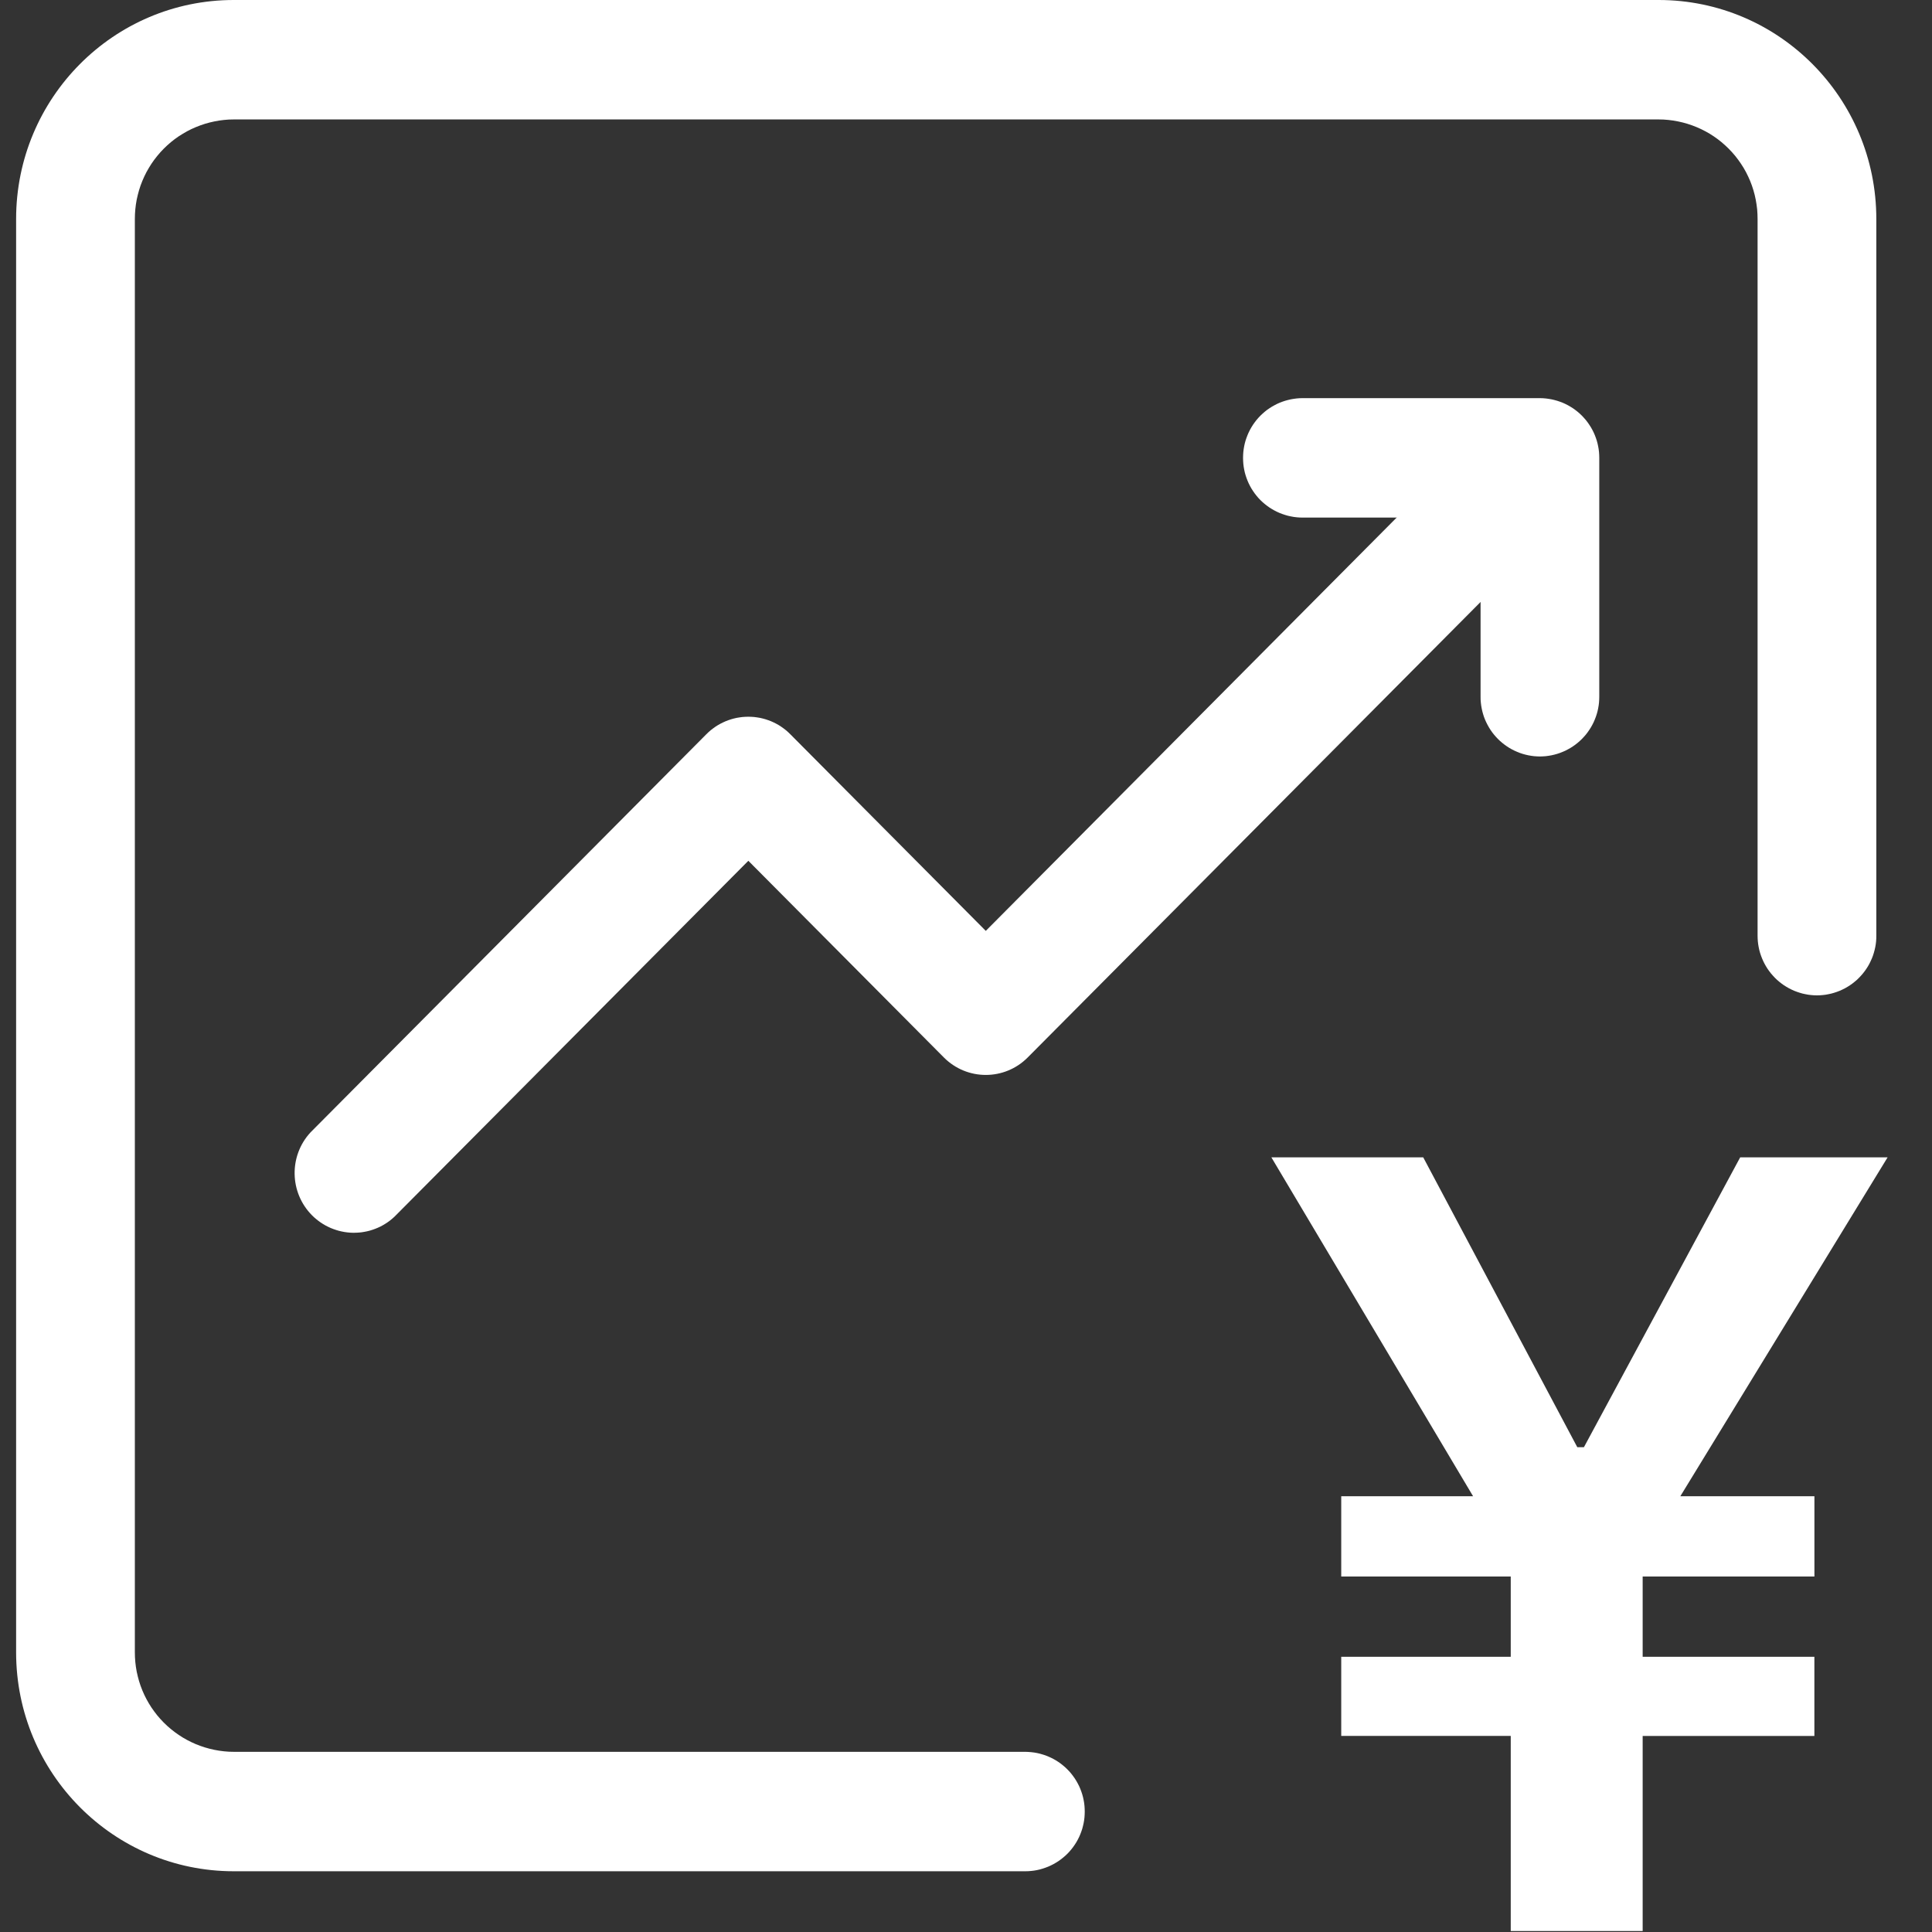 <svg xmlns="http://www.w3.org/2000/svg" xmlns:xlink="http://www.w3.org/1999/xlink" width="50" height="50" viewBox="0 0 50 50" fill="none">
<rect x="0" y="0" width="50" height="50" fill="#333333" stroke="none"/>
<path d="M43.487 38.722L46.957 38.722L46.957 40.8L42.512 40.8L42.512 42.877L46.956 42.877L46.956 44.926L42.512 44.926L42.512 49.975L39.098 49.975L39.098 44.925L34.711 44.925L34.711 42.877L39.098 42.877L39.098 40.8L34.711 40.8L34.711 38.722L38.123 38.722L32.903 29.952L36.833 29.952L40.82 37.453L40.992 37.453L45.036 29.952L48.851 29.952L43.487 38.722ZM19.367 22.277L24.427 27.367C25.027 27.97 25.998 27.97 26.597 27.367L40.938 12.943C41.502 12.332 41.486 11.384 40.901 10.795C40.883 10.777 40.866 10.761 40.848 10.744C40.829 10.727 40.811 10.711 40.792 10.695C40.773 10.68 40.754 10.664 40.734 10.65C40.714 10.635 40.694 10.62 40.674 10.607C40.654 10.593 40.633 10.579 40.612 10.567C40.591 10.554 40.57 10.541 40.548 10.53C40.526 10.518 40.505 10.507 40.482 10.496C40.46 10.485 40.438 10.475 40.415 10.465C40.393 10.456 40.37 10.447 40.347 10.438C40.324 10.429 40.3 10.421 40.277 10.414C40.253 10.406 40.23 10.4 40.206 10.393C40.182 10.387 40.158 10.381 40.134 10.376C40.11 10.371 40.086 10.367 40.062 10.363C40.037 10.358 40.013 10.355 39.989 10.352C39.964 10.35 39.94 10.347 39.915 10.346C39.891 10.344 39.866 10.343 39.841 10.343C39.817 10.342 39.792 10.342 39.767 10.343C39.743 10.344 39.718 10.345 39.694 10.347C39.669 10.349 39.645 10.352 39.62 10.355C39.596 10.358 39.572 10.362 39.547 10.366C39.523 10.37 39.499 10.375 39.475 10.38C39.451 10.386 39.427 10.392 39.404 10.399C39.38 10.405 39.356 10.412 39.333 10.42C39.309 10.428 39.286 10.436 39.263 10.445C39.24 10.454 39.218 10.463 39.195 10.473C39.173 10.483 39.15 10.494 39.128 10.505C39.106 10.516 39.085 10.527 39.063 10.54C39.042 10.552 39.021 10.564 39 10.577C38.979 10.59 38.959 10.604 38.938 10.618C38.918 10.632 38.898 10.647 38.879 10.662C38.859 10.677 38.84 10.692 38.822 10.708C38.803 10.724 38.785 10.741 38.767 10.758L25.512 24.091L20.452 19.001C20.435 18.983 20.417 18.966 20.398 18.949C20.379 18.932 20.36 18.915 20.341 18.899C20.322 18.883 20.302 18.868 20.282 18.853C20.262 18.837 20.241 18.823 20.22 18.809C20.199 18.795 20.178 18.781 20.157 18.768C20.135 18.755 20.113 18.743 20.091 18.731C20.069 18.719 20.046 18.708 20.024 18.697C20.001 18.686 19.978 18.676 19.955 18.666C19.931 18.657 19.908 18.648 19.884 18.639C19.861 18.631 19.837 18.623 19.813 18.615C19.789 18.608 19.765 18.601 19.74 18.595C19.716 18.589 19.691 18.583 19.666 18.578C19.642 18.573 19.617 18.569 19.592 18.566C19.567 18.562 19.542 18.559 19.517 18.556C19.492 18.554 19.467 18.552 19.442 18.551C19.417 18.549 19.392 18.549 19.367 18.549C19.341 18.549 19.316 18.549 19.291 18.551C19.266 18.552 19.241 18.554 19.216 18.556C19.191 18.559 19.166 18.562 19.141 18.566C19.116 18.569 19.091 18.573 19.067 18.578C19.042 18.583 19.017 18.589 18.993 18.595C18.969 18.601 18.945 18.608 18.921 18.615C18.896 18.623 18.872 18.631 18.849 18.639C18.825 18.648 18.802 18.657 18.779 18.666C18.755 18.676 18.732 18.686 18.71 18.697C18.687 18.708 18.665 18.719 18.642 18.731C18.62 18.743 18.598 18.755 18.577 18.768C18.555 18.781 18.534 18.795 18.513 18.809C18.492 18.823 18.472 18.837 18.452 18.853C18.431 18.868 18.412 18.883 18.392 18.899C18.373 18.915 18.354 18.932 18.335 18.949C18.317 18.966 18.299 18.983 18.281 19.001L8.037 29.305C7.473 29.913 7.49 30.863 8.075 31.452C8.092 31.469 8.11 31.486 8.128 31.503C8.146 31.519 8.165 31.535 8.184 31.551C8.203 31.567 8.222 31.582 8.242 31.597C8.261 31.612 8.281 31.626 8.302 31.64C8.322 31.654 8.343 31.667 8.364 31.68C8.385 31.693 8.406 31.705 8.428 31.717C8.449 31.729 8.471 31.74 8.493 31.75C8.515 31.761 8.538 31.771 8.56 31.781C8.583 31.791 8.606 31.8 8.629 31.808C8.652 31.817 8.675 31.825 8.699 31.832C8.722 31.84 8.746 31.847 8.769 31.853C8.793 31.859 8.817 31.865 8.841 31.87C8.865 31.875 8.889 31.88 8.914 31.884C8.938 31.888 8.962 31.891 8.987 31.894C9.011 31.897 9.036 31.899 9.06 31.901C9.085 31.902 9.109 31.903 9.134 31.904C9.159 31.904 9.183 31.904 9.208 31.903C9.232 31.902 9.257 31.901 9.281 31.899C9.306 31.897 9.33 31.895 9.355 31.892C9.379 31.889 9.404 31.885 9.428 31.88C9.452 31.876 9.476 31.871 9.5 31.866C9.524 31.86 9.548 31.854 9.572 31.848C9.595 31.841 9.619 31.834 9.642 31.826C9.665 31.819 9.689 31.81 9.712 31.801C9.735 31.793 9.757 31.783 9.78 31.773C9.802 31.763 9.825 31.753 9.847 31.742C9.868 31.731 9.89 31.719 9.912 31.707C9.933 31.695 9.954 31.682 9.975 31.669C9.996 31.656 10.016 31.643 10.037 31.628C10.057 31.614 10.076 31.6 10.096 31.585C10.115 31.57 10.134 31.554 10.153 31.538C10.172 31.522 10.19 31.506 10.208 31.489L19.367 22.277Z"   fill="#FFFFFF" >
</path>
<path d="M26.537 45.337L6.05 45.337C6.008 45.337 5.966 45.336 5.924 45.334C5.882 45.332 5.841 45.328 5.799 45.324C5.757 45.32 5.715 45.315 5.674 45.308C5.632 45.302 5.591 45.295 5.55 45.286C5.508 45.278 5.468 45.269 5.427 45.258C5.386 45.248 5.346 45.237 5.306 45.224C5.265 45.212 5.226 45.199 5.186 45.184C5.146 45.17 5.107 45.155 5.069 45.139C5.03 45.123 4.992 45.105 4.954 45.087C4.916 45.069 4.878 45.05 4.841 45.03C4.804 45.01 4.768 44.99 4.732 44.968C4.696 44.946 4.66 44.924 4.626 44.9C4.591 44.877 4.556 44.852 4.523 44.827C4.489 44.802 4.456 44.776 4.424 44.749C4.391 44.723 4.36 44.695 4.329 44.667C4.297 44.639 4.267 44.609 4.238 44.58C4.208 44.55 4.179 44.519 4.151 44.488C4.123 44.457 4.095 44.425 4.069 44.393C4.042 44.36 4.017 44.327 3.992 44.293C3.967 44.259 3.943 44.225 3.919 44.19C3.896 44.155 3.874 44.119 3.852 44.083C3.831 44.047 3.81 44.011 3.79 43.973C3.771 43.936 3.752 43.899 3.734 43.861C3.716 43.823 3.699 43.784 3.683 43.745C3.667 43.706 3.652 43.667 3.638 43.628C3.624 43.588 3.611 43.548 3.599 43.508C3.587 43.468 3.576 43.427 3.566 43.386C3.556 43.346 3.547 43.305 3.538 43.263C3.53 43.222 3.523 43.181 3.517 43.139C3.511 43.098 3.506 43.056 3.502 43.014C3.498 42.972 3.495 42.93 3.493 42.889C3.491 42.846 3.49 42.804 3.49 42.763L3.49 5.667C3.49 5.625 3.491 5.583 3.493 5.541C3.495 5.499 3.498 5.457 3.502 5.415C3.506 5.373 3.511 5.331 3.517 5.29C3.523 5.248 3.53 5.207 3.538 5.166C3.546 5.124 3.556 5.083 3.566 5.043C3.576 5.002 3.587 4.961 3.599 4.921C3.611 4.881 3.624 4.841 3.638 4.801C3.652 4.762 3.667 4.722 3.683 4.684C3.699 4.645 3.716 4.606 3.734 4.568C3.752 4.53 3.77 4.493 3.79 4.455C3.81 4.418 3.83 4.382 3.852 4.346C3.873 4.31 3.896 4.274 3.919 4.239C3.942 4.204 3.966 4.17 3.991 4.136C4.016 4.102 4.042 4.069 4.069 4.036C4.095 4.004 4.122 3.972 4.151 3.94C4.179 3.909 4.208 3.879 4.237 3.849C4.267 3.819 4.297 3.79 4.328 3.762C4.359 3.733 4.391 3.706 4.423 3.679C4.456 3.652 4.489 3.626 4.522 3.601C4.556 3.576 4.59 3.552 4.625 3.528C4.66 3.505 4.696 3.482 4.732 3.461C4.768 3.439 4.804 3.418 4.841 3.398C4.878 3.378 4.915 3.359 4.953 3.341C4.991 3.323 5.03 3.306 5.068 3.29C5.107 3.273 5.146 3.258 5.186 3.244C5.225 3.23 5.265 3.216 5.305 3.204C5.346 3.192 5.386 3.18 5.427 3.17C5.467 3.16 5.508 3.15 5.55 3.142C5.591 3.134 5.632 3.126 5.674 3.12C5.715 3.114 5.757 3.108 5.799 3.104C5.841 3.1 5.882 3.097 5.924 3.094C5.966 3.092 6.008 3.091 6.05 3.091L42.925 3.091C42.967 3.091 43.009 3.092 43.051 3.094C43.093 3.097 43.135 3.1 43.177 3.104C43.219 3.108 43.261 3.114 43.302 3.12C43.344 3.126 43.385 3.133 43.426 3.142C43.468 3.15 43.508 3.159 43.549 3.17C43.59 3.18 43.63 3.192 43.671 3.204C43.711 3.216 43.751 3.229 43.79 3.244C43.83 3.258 43.869 3.273 43.908 3.29C43.947 3.306 43.985 3.323 44.023 3.341C44.061 3.359 44.098 3.378 44.135 3.398C44.172 3.418 44.209 3.439 44.245 3.46C44.281 3.482 44.316 3.505 44.351 3.528C44.386 3.552 44.42 3.576 44.454 3.601C44.487 3.626 44.521 3.652 44.553 3.679C44.585 3.706 44.617 3.733 44.648 3.762C44.679 3.79 44.71 3.819 44.739 3.849C44.769 3.879 44.798 3.909 44.826 3.941C44.854 3.972 44.881 4.004 44.908 4.036C44.935 4.069 44.96 4.102 44.985 4.136C45.01 4.17 45.034 4.204 45.057 4.239C45.081 4.274 45.103 4.31 45.125 4.346C45.146 4.382 45.167 4.419 45.187 4.456C45.206 4.493 45.225 4.53 45.243 4.569C45.261 4.607 45.278 4.645 45.294 4.684C45.309 4.723 45.325 4.762 45.339 4.802C45.353 4.841 45.366 4.881 45.378 4.922C45.39 4.962 45.401 5.002 45.411 5.043C45.421 5.084 45.43 5.125 45.438 5.166C45.446 5.208 45.453 5.249 45.459 5.291C45.465 5.332 45.471 5.374 45.475 5.416C45.478 5.458 45.481 5.499 45.483 5.541C45.485 5.583 45.486 5.625 45.486 5.667L45.486 24.214C45.486 24.239 45.487 24.265 45.488 24.29C45.489 24.315 45.491 24.34 45.493 24.365C45.496 24.39 45.499 24.415 45.502 24.44C45.506 24.465 45.51 24.49 45.515 24.515C45.52 24.54 45.525 24.564 45.531 24.589C45.537 24.613 45.544 24.637 45.551 24.662C45.559 24.686 45.566 24.71 45.575 24.734C45.583 24.757 45.592 24.781 45.602 24.804C45.611 24.828 45.622 24.851 45.632 24.873C45.643 24.896 45.654 24.919 45.666 24.941C45.678 24.963 45.69 24.985 45.703 25.007C45.716 25.029 45.73 25.05 45.743 25.071C45.758 25.092 45.772 25.113 45.787 25.133C45.802 25.153 45.817 25.173 45.833 25.193C45.849 25.212 45.866 25.232 45.883 25.25C45.899 25.269 45.917 25.287 45.934 25.305C45.952 25.323 45.971 25.34 45.989 25.358C46.008 25.375 46.027 25.391 46.046 25.407C46.066 25.423 46.086 25.439 46.106 25.454C46.126 25.469 46.147 25.483 46.167 25.498C46.188 25.512 46.21 25.525 46.231 25.538C46.253 25.551 46.275 25.564 46.297 25.576C46.319 25.588 46.342 25.599 46.364 25.61C46.387 25.621 46.41 25.631 46.433 25.641C46.457 25.651 46.48 25.66 46.504 25.668C46.528 25.677 46.552 25.685 46.576 25.692C46.6 25.7 46.624 25.706 46.648 25.713C46.673 25.719 46.698 25.724 46.722 25.729C46.747 25.734 46.772 25.739 46.797 25.743C46.822 25.746 46.847 25.75 46.872 25.752C46.897 25.755 46.922 25.757 46.947 25.758C46.972 25.759 46.998 25.76 47.023 25.76C47.048 25.76 47.073 25.759 47.098 25.758C47.124 25.757 47.149 25.755 47.174 25.752C47.199 25.75 47.224 25.746 47.249 25.743C47.274 25.739 47.299 25.734 47.323 25.729C47.348 25.724 47.373 25.719 47.397 25.713C47.422 25.706 47.446 25.7 47.47 25.692C47.494 25.685 47.518 25.677 47.542 25.668C47.566 25.66 47.589 25.651 47.612 25.641C47.636 25.631 47.658 25.621 47.681 25.61C47.704 25.599 47.727 25.588 47.749 25.576C47.771 25.564 47.793 25.551 47.815 25.538C47.836 25.525 47.857 25.512 47.878 25.498C47.899 25.483 47.92 25.469 47.94 25.454C47.96 25.439 47.98 25.423 47.999 25.407C48.019 25.391 48.038 25.375 48.057 25.358C48.075 25.34 48.093 25.323 48.111 25.305C48.129 25.287 48.146 25.269 48.163 25.25C48.18 25.232 48.197 25.212 48.212 25.193C48.228 25.173 48.244 25.153 48.259 25.133C48.274 25.113 48.288 25.092 48.302 25.071C48.316 25.05 48.33 25.029 48.343 25.007C48.355 24.985 48.368 24.963 48.38 24.941C48.391 24.919 48.403 24.896 48.413 24.873C48.424 24.851 48.434 24.828 48.444 24.804C48.453 24.781 48.462 24.757 48.471 24.734C48.479 24.71 48.487 24.686 48.494 24.662C48.502 24.637 48.508 24.613 48.514 24.589C48.52 24.564 48.526 24.54 48.531 24.515C48.535 24.49 48.54 24.465 48.544 24.44C48.547 24.415 48.55 24.39 48.553 24.365C48.555 24.34 48.557 24.315 48.558 24.29C48.559 24.265 48.56 24.239 48.559 24.214L48.559 5.667C48.559 2.538 46.037 0 42.925 0L6.05 0C2.939 0 0.417 2.538 0.417 5.667L0.417 42.762C0.417 45.892 2.939 48.428 6.05 48.428L26.537 48.428C26.562 48.428 26.587 48.428 26.613 48.426C26.638 48.425 26.663 48.423 26.688 48.42C26.713 48.418 26.738 48.415 26.763 48.411C26.788 48.407 26.813 48.403 26.837 48.398C26.862 48.393 26.887 48.387 26.911 48.381C26.935 48.375 26.96 48.368 26.984 48.36C27.008 48.353 27.032 48.345 27.055 48.336C27.079 48.328 27.103 48.319 27.126 48.309C27.149 48.299 27.172 48.289 27.195 48.278C27.218 48.267 27.24 48.256 27.262 48.244C27.285 48.232 27.306 48.219 27.328 48.206C27.35 48.193 27.371 48.18 27.392 48.166C27.413 48.152 27.433 48.137 27.453 48.122C27.474 48.107 27.493 48.092 27.513 48.075C27.532 48.059 27.551 48.043 27.57 48.026C27.589 48.009 27.607 47.991 27.625 47.974C27.642 47.956 27.66 47.937 27.677 47.919C27.693 47.9 27.71 47.881 27.726 47.861C27.742 47.842 27.757 47.822 27.772 47.802C27.787 47.781 27.801 47.761 27.815 47.74C27.829 47.719 27.843 47.697 27.856 47.676C27.869 47.654 27.881 47.632 27.893 47.61C27.904 47.587 27.916 47.565 27.927 47.542C27.937 47.519 27.947 47.496 27.957 47.473C27.967 47.45 27.976 47.426 27.984 47.402C27.992 47.379 28 47.355 28.008 47.331C28.015 47.306 28.021 47.282 28.027 47.258C28.034 47.233 28.039 47.209 28.044 47.184C28.049 47.159 28.053 47.134 28.057 47.109C28.06 47.084 28.063 47.059 28.066 47.034C28.068 47.009 28.07 46.984 28.071 46.959C28.072 46.934 28.073 46.908 28.073 46.883C28.073 46.858 28.072 46.833 28.071 46.808C28.07 46.783 28.068 46.757 28.066 46.732C28.063 46.707 28.06 46.682 28.057 46.657C28.053 46.632 28.049 46.608 28.044 46.583C28.039 46.558 28.034 46.533 28.028 46.509C28.022 46.484 28.015 46.46 28.008 46.436C28 46.412 27.993 46.388 27.984 46.364C27.976 46.34 27.967 46.317 27.957 46.293C27.948 46.27 27.938 46.247 27.927 46.224C27.916 46.201 27.905 46.179 27.893 46.157C27.881 46.134 27.869 46.112 27.856 46.091C27.843 46.069 27.83 46.048 27.816 46.027C27.802 46.006 27.787 45.985 27.772 45.965C27.757 45.944 27.742 45.925 27.726 45.905C27.71 45.885 27.694 45.866 27.677 45.847C27.66 45.829 27.643 45.81 27.625 45.793C27.607 45.775 27.589 45.757 27.57 45.74C27.552 45.723 27.533 45.707 27.513 45.691C27.494 45.675 27.474 45.659 27.454 45.644C27.433 45.629 27.413 45.614 27.392 45.6C27.371 45.586 27.35 45.573 27.328 45.559C27.307 45.547 27.285 45.534 27.263 45.522C27.24 45.51 27.218 45.499 27.195 45.488C27.172 45.477 27.149 45.467 27.126 45.457C27.103 45.447 27.079 45.438 27.056 45.429C27.032 45.421 27.008 45.413 26.984 45.406C26.96 45.398 26.936 45.391 26.911 45.385C26.887 45.379 26.862 45.373 26.837 45.368C26.813 45.363 26.788 45.359 26.763 45.355C26.738 45.351 26.713 45.348 26.688 45.346C26.663 45.343 26.638 45.341 26.613 45.34C26.587 45.338 26.562 45.338 26.537 45.337Z"   fill="#FFFFFF" >
</path>
<path d="M38.317 13.395L38.317 18.033C38.317 18.058 38.317 18.083 38.318 18.108C38.319 18.133 38.321 18.158 38.324 18.183C38.326 18.209 38.329 18.234 38.333 18.259C38.336 18.284 38.341 18.308 38.346 18.333C38.35 18.358 38.356 18.382 38.362 18.407C38.368 18.431 38.375 18.456 38.382 18.48C38.389 18.504 38.397 18.528 38.405 18.552C38.414 18.575 38.423 18.599 38.432 18.622C38.442 18.645 38.452 18.669 38.463 18.691C38.474 18.714 38.485 18.737 38.497 18.759C38.508 18.781 38.521 18.803 38.534 18.825C38.547 18.846 38.56 18.868 38.574 18.889C38.588 18.91 38.602 18.93 38.617 18.951C38.632 18.971 38.648 18.991 38.664 19.011C38.68 19.03 38.696 19.049 38.713 19.068C38.73 19.087 38.747 19.105 38.765 19.123C38.783 19.141 38.801 19.158 38.819 19.175C38.838 19.192 38.857 19.209 38.877 19.225C38.896 19.241 38.916 19.256 38.936 19.271C38.956 19.286 38.977 19.301 38.998 19.315C39.019 19.329 39.04 19.343 39.061 19.356C39.083 19.369 39.105 19.381 39.127 19.393C39.149 19.405 39.172 19.416 39.194 19.427C39.217 19.438 39.24 19.448 39.264 19.458C39.287 19.468 39.31 19.477 39.334 19.486C39.358 19.494 39.382 19.502 39.406 19.51C39.43 19.517 39.454 19.524 39.478 19.53C39.503 19.536 39.527 19.542 39.552 19.547C39.577 19.552 39.602 19.556 39.627 19.56C39.651 19.564 39.676 19.567 39.702 19.57C39.727 19.572 39.752 19.574 39.777 19.575C39.802 19.577 39.827 19.577 39.852 19.578C39.878 19.578 39.903 19.577 39.928 19.575C39.953 19.574 39.978 19.572 40.003 19.57C40.029 19.567 40.053 19.564 40.078 19.56C40.103 19.556 40.128 19.552 40.153 19.547C40.178 19.542 40.202 19.536 40.227 19.53C40.251 19.524 40.275 19.517 40.299 19.51C40.324 19.502 40.347 19.494 40.371 19.486C40.395 19.477 40.418 19.468 40.442 19.458C40.465 19.449 40.488 19.438 40.511 19.428C40.533 19.417 40.556 19.405 40.578 19.393C40.6 19.381 40.622 19.369 40.644 19.356C40.665 19.343 40.687 19.329 40.708 19.315C40.728 19.301 40.749 19.287 40.769 19.272C40.789 19.256 40.809 19.241 40.829 19.225C40.848 19.209 40.867 19.192 40.886 19.175C40.904 19.158 40.923 19.141 40.941 19.123C40.958 19.105 40.976 19.087 40.992 19.068C41.009 19.049 41.026 19.03 41.042 19.011C41.058 18.991 41.073 18.971 41.088 18.951C41.103 18.931 41.117 18.91 41.131 18.889C41.145 18.868 41.159 18.847 41.172 18.825C41.185 18.803 41.197 18.782 41.209 18.759C41.221 18.737 41.232 18.714 41.243 18.692C41.253 18.669 41.264 18.646 41.273 18.622C41.283 18.599 41.292 18.576 41.3 18.552C41.309 18.528 41.316 18.504 41.324 18.48C41.331 18.456 41.338 18.431 41.344 18.407C41.35 18.383 41.355 18.358 41.36 18.333C41.365 18.308 41.369 18.284 41.373 18.259C41.377 18.234 41.38 18.209 41.382 18.184C41.384 18.159 41.386 18.133 41.387 18.108C41.389 18.083 41.389 18.058 41.389 18.033L41.389 11.849C41.389 11.824 41.389 11.799 41.387 11.774C41.386 11.748 41.384 11.723 41.382 11.698C41.38 11.673 41.377 11.648 41.373 11.623C41.369 11.598 41.365 11.573 41.36 11.549C41.355 11.524 41.35 11.499 41.344 11.475C41.338 11.45 41.331 11.426 41.324 11.402C41.316 11.378 41.309 11.354 41.3 11.33C41.292 11.306 41.283 11.283 41.273 11.259C41.264 11.236 41.253 11.213 41.243 11.19C41.232 11.167 41.221 11.145 41.209 11.123C41.197 11.1 41.185 11.078 41.172 11.057C41.159 11.035 41.145 11.014 41.131 10.993C41.117 10.972 41.103 10.951 41.088 10.931C41.073 10.91 41.058 10.89 41.042 10.871C41.026 10.851 41.009 10.832 40.992 10.814C40.976 10.795 40.958 10.777 40.941 10.759C40.923 10.741 40.904 10.723 40.886 10.706C40.867 10.689 40.848 10.673 40.829 10.657C40.809 10.641 40.789 10.625 40.769 10.61C40.749 10.595 40.728 10.581 40.708 10.566C40.687 10.552 40.665 10.539 40.644 10.526C40.622 10.513 40.6 10.5 40.578 10.488C40.556 10.476 40.533 10.465 40.511 10.454C40.488 10.443 40.465 10.433 40.442 10.423C40.418 10.414 40.395 10.405 40.371 10.396C40.347 10.387 40.324 10.379 40.299 10.372C40.275 10.365 40.251 10.358 40.227 10.352C40.202 10.345 40.178 10.34 40.153 10.335C40.128 10.33 40.103 10.325 40.078 10.322C40.053 10.318 40.029 10.315 40.003 10.312C39.978 10.31 39.953 10.308 39.928 10.306C39.903 10.305 39.878 10.304 39.852 10.304L33.707 10.304C33.681 10.304 33.656 10.305 33.631 10.306C33.606 10.308 33.581 10.31 33.556 10.312C33.531 10.315 33.505 10.318 33.48 10.322C33.456 10.325 33.431 10.33 33.406 10.335C33.381 10.34 33.357 10.345 33.332 10.352C33.308 10.358 33.284 10.365 33.259 10.372C33.235 10.379 33.211 10.387 33.188 10.396C33.164 10.405 33.141 10.414 33.117 10.423C33.094 10.433 33.071 10.443 33.048 10.454C33.025 10.465 33.003 10.476 32.981 10.489C32.959 10.501 32.937 10.513 32.915 10.526C32.893 10.539 32.872 10.553 32.851 10.567C32.83 10.581 32.81 10.595 32.789 10.61C32.769 10.626 32.749 10.641 32.73 10.657C32.711 10.673 32.691 10.69 32.673 10.707C32.654 10.724 32.636 10.741 32.618 10.759C32.6 10.777 32.583 10.795 32.566 10.814C32.549 10.833 32.533 10.852 32.517 10.871C32.501 10.891 32.486 10.911 32.471 10.931C32.456 10.951 32.441 10.972 32.427 10.993C32.413 11.014 32.4 11.035 32.387 11.057C32.374 11.079 32.362 11.101 32.35 11.123C32.338 11.145 32.327 11.168 32.316 11.191C32.305 11.213 32.295 11.237 32.286 11.26C32.276 11.283 32.267 11.307 32.259 11.331C32.25 11.354 32.242 11.378 32.235 11.402C32.228 11.427 32.221 11.451 32.215 11.475C32.209 11.5 32.203 11.524 32.199 11.549C32.194 11.574 32.19 11.599 32.186 11.624C32.182 11.649 32.179 11.674 32.177 11.699C32.175 11.724 32.173 11.749 32.172 11.774C32.17 11.8 32.17 11.825 32.17 11.85C32.17 11.875 32.17 11.9 32.172 11.926C32.173 11.951 32.175 11.976 32.177 12.001C32.179 12.026 32.182 12.051 32.186 12.076C32.19 12.101 32.194 12.126 32.199 12.151C32.204 12.175 32.209 12.2 32.215 12.225C32.221 12.249 32.228 12.273 32.235 12.297C32.242 12.322 32.25 12.345 32.259 12.369C32.267 12.393 32.276 12.417 32.286 12.44C32.295 12.463 32.306 12.486 32.316 12.509C32.327 12.532 32.338 12.554 32.35 12.577C32.362 12.599 32.374 12.621 32.387 12.643C32.4 12.664 32.414 12.686 32.428 12.707C32.441 12.728 32.456 12.748 32.471 12.769C32.486 12.789 32.501 12.809 32.517 12.828C32.533 12.848 32.55 12.867 32.566 12.886C32.583 12.904 32.601 12.923 32.618 12.941C32.636 12.958 32.654 12.976 32.673 12.993C32.692 13.01 32.711 13.026 32.73 13.042C32.75 13.058 32.77 13.074 32.79 13.089C32.81 13.104 32.831 13.119 32.851 13.133C32.872 13.147 32.894 13.16 32.915 13.173C32.937 13.187 32.959 13.199 32.981 13.211C33.003 13.223 33.026 13.234 33.048 13.245C33.071 13.256 33.094 13.266 33.117 13.276C33.141 13.286 33.164 13.295 33.188 13.303C33.212 13.312 33.236 13.32 33.26 13.327C33.284 13.335 33.308 13.341 33.332 13.348C33.357 13.354 33.381 13.36 33.406 13.364C33.431 13.37 33.456 13.374 33.481 13.378C33.505 13.381 33.531 13.385 33.556 13.387C33.581 13.39 33.606 13.392 33.631 13.393C33.656 13.394 33.681 13.395 33.707 13.395L38.316 13.395L38.317 13.395Z"   fill="#FFFFFF" >
</path>
</svg>
